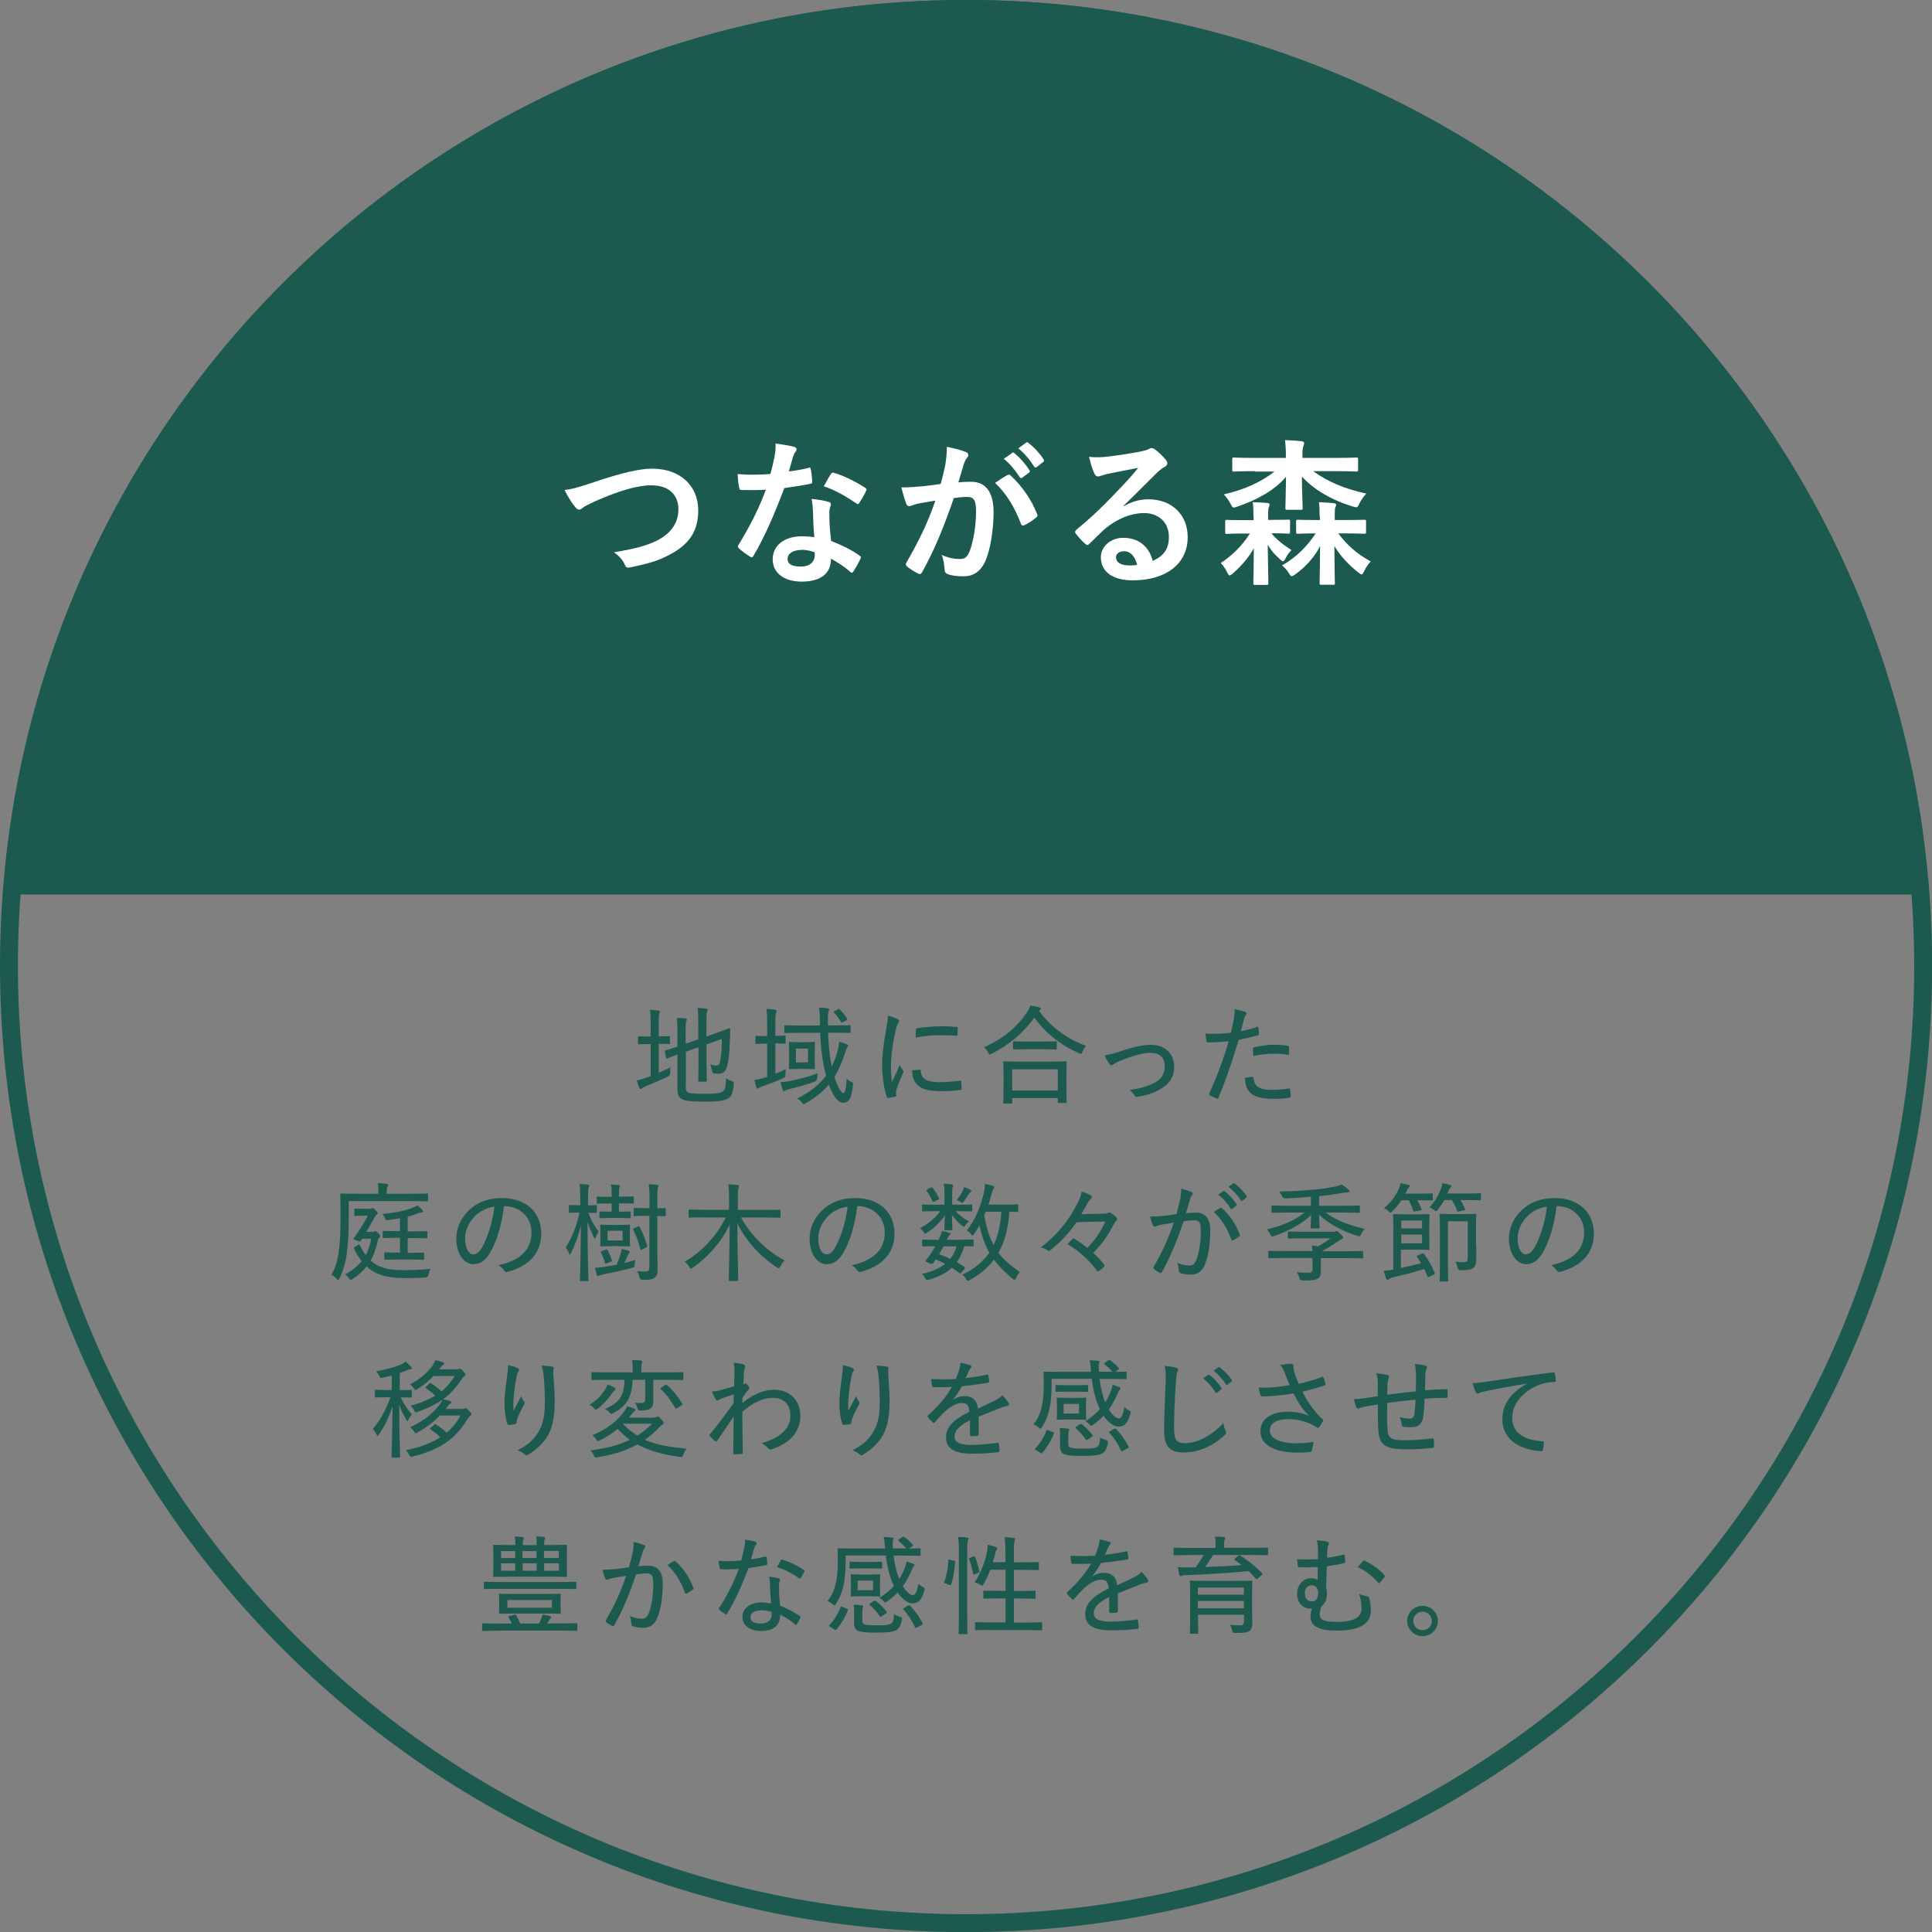 <?xml version="1.0" encoding="UTF-8"?><svg id="_レイヤー_2" xmlns="http://www.w3.org/2000/svg" viewBox="0 0 153.07 153.07"><rect x="0" y="0" width="153.07" height="153.07" fill="#808080" stroke="none"/><defs><style>.cls-1{fill:#fff;}.cls-2{fill:#1c5a50;}</style></defs><g id="object"><path class="cls-2" d="M76.54,1.42c41.42,0,75.12,33.7,75.12,75.12s-33.7,75.12-75.12,75.12S1.42,117.96,1.42,76.54,35.12,1.42,76.54,1.42M76.54,0C34.27,0,0,34.27,0,76.54s34.27,76.54,76.54,76.54,76.54-34.27,76.54-76.54S118.8,0,76.54,0h0Z"/><path class="cls-2" d="M76.54,0C36.18,0,3.14,31.25.23,70.87h152.61C149.94,31.25,116.9,0,76.54,0Z"/><path class="cls-1" d="M47.15,38.17c1.92-.65,3.49-1.04,4.5-1.04,2.24,0,3.67,1.35,3.67,3.31,0,1.64-.71,2.67-2.2,3.47-1.05.59-2.02.79-3.17,1.04-.25.05-.35.04-.44-.2-.15-.35-.46-.72-.87-.99,1.65-.28,2.54-.51,3.39-.92,1.06-.54,1.72-1.34,1.72-2.49s-.76-1.9-2.15-1.9c-1.12,0-2.61.45-4.51,1.29-.4.2-.71.34-.86.45-.17.15-.28.19-.34.19-.12,0-.22-.08-.36-.26-.22-.27-.54-.76-.8-1.3.55-.06,1.01-.17,2.42-.65Z"/><path class="cls-1" d="M64.05,37.07c.11-.04.16-.04.19.1.06.31.1.69.11,1.01,0,.11-.05.14-.15.15-.67.14-1.29.23-2.06.34-.8,2.11-1.54,3.84-2.44,5.36-.05.09-.09.12-.14.12-.04,0-.09-.02-.15-.06-.29-.18-.65-.44-.86-.64-.06-.05-.09-.09-.09-.14,0-.04.01-.09.06-.15.94-1.55,1.6-2.86,2.16-4.36-.47.03-.86.03-1.25.03-.27,0-.37,0-.69-.01-.12,0-.15-.04-.18-.2-.06-.24-.1-.65-.12-1.06.51.04.8.05,1.16.05.49,0,.86-.01,1.44-.06.15-.53.24-.95.33-1.4.08-.44.08-.62.08-1.01.54.08,1.07.15,1.46.26.12.02.2.1.2.19,0,.1-.04.16-.11.24-.08.1-.12.21-.2.46-.09.3-.19.69-.3,1.06.49-.05,1.06-.16,1.55-.27ZM64.4,40.42c-.01-.34-.03-.54-.1-.89.61.06.94.11,1.36.24.11.02.17.09.17.2,0,.02-.02.11-.07.26-.05.15-.06.3-.05.51,0,.74.04,1.27.14,2.12.9.36,1.51.64,2.25,1.16.12.09.14.14.07.26-.19.39-.36.7-.57,1.01-.04.06-.08.09-.11.09s-.08-.02-.12-.07c-.55-.48-1.01-.75-1.53-1.05,0,1.25-.9,1.82-2.32,1.82s-2.3-.7-2.3-1.77.9-1.82,2.31-1.82c.24,0,.59.01.99.07-.08-.8-.1-1.56-.11-2.15ZM63.51,43.57c-.62,0-1.11.25-1.11.72,0,.4.35.6,1.06.6.67,0,1.09-.36,1.09-.89,0-.11,0-.17-.01-.25-.3-.1-.64-.19-1.03-.19ZM65.83,37.56c.08-.12.14-.14.26-.09.74.2,1.72.7,2.45,1.17.08.05.11.09.11.14,0,.04-.01.09-.05.15-.12.28-.35.66-.52.92-.04.06-.08.09-.11.09s-.06-.01-.11-.05c-.74-.5-1.64-1.05-2.59-1.36.21-.38.4-.75.56-.97Z"/><path class="cls-1" d="M74.9,36.79c.06-.38.12-.86.12-1.39.65.14,1,.22,1.5.41.12.04.2.14.2.25,0,.06-.03.12-.09.19-.12.16-.19.3-.25.47-.16.51-.29.97-.45,1.5.34-.04.71-.05,1-.05,1.16,0,1.79.81,1.79,2.41,0,1.35-.25,3.01-.67,3.91-.36.8-.96,1.17-1.69,1.17-.6,0-1.02-.06-1.3-.19-.15-.06-.22-.16-.22-.35-.04-.4-.06-.75-.24-1.16.56.26,1.05.33,1.44.33.41,0,.6-.15.8-.66.26-.7.49-1.89.49-3.11,0-.87-.16-1.15-.71-1.15-.3,0-.69.04-1.05.09-.83,2.4-1.54,4.12-2.51,5.87-.08.16-.17.19-.33.11-.22-.11-.71-.41-.86-.55-.06-.06-.1-.11-.1-.19,0-.04.01-.09.05-.14,1-1.74,1.65-3.06,2.29-4.9-.49.08-.89.15-1.22.21-.33.06-.53.14-.69.2-.17.06-.33.04-.4-.16-.11-.29-.25-.74-.39-1.29.55,0,1.1-.04,1.65-.09.52-.05.99-.11,1.47-.19.2-.71.29-1.15.38-1.58ZM79.85,37.63c.09-.05.15-.03.24.06.85.8,1.61,1.84,2.08,3.04.05.11.04.17-.05.25-.21.2-.69.5-.94.62-.12.06-.25.05-.29-.1-.5-1.31-1.15-2.39-2.05-3.24.31-.21.67-.46,1.01-.64ZM80.18,35.88c.06-.05.11-.04.19.03.39.3.84.8,1.19,1.34.05.08.05.14-.04.2l-.52.39c-.09.06-.15.05-.21-.04-.38-.58-.77-1.05-1.26-1.45l.66-.46ZM81.3,35.07c.07-.05.11-.04.19.03.46.35.91.85,1.19,1.29.05.08.06.15-.04.22l-.5.39c-.1.08-.16.04-.21-.04-.34-.54-.74-1.01-1.25-1.44l.62-.45Z"/><path class="cls-1" d="M89.01,40.12c.7-.4,1.29-.56,1.99-.56,1.82,0,3.1,1.2,3.1,3,0,2.09-1.69,3.42-4.36,3.42-1.57,0-2.52-.67-2.52-1.84,0-.84.79-1.53,1.76-1.53,1.17,0,2.04.62,2.35,1.83.88-.4,1.28-.95,1.28-1.9,0-1.14-.8-1.89-1.96-1.89-1.04,0-2.19.46-3.2,1.33-.36.33-.71.69-1.09,1.06-.09.09-.15.14-.21.14-.05,0-.11-.04-.19-.11-.26-.22-.54-.55-.74-.81-.08-.1-.04-.19.06-.29.97-.79,1.84-1.59,2.96-2.76.77-.8,1.36-1.42,1.94-2.14-.75.14-1.64.31-2.41.47-.16.04-.32.08-.52.15-.06.02-.19.06-.25.06-.12,0-.21-.06-.28-.21-.15-.29-.26-.64-.44-1.35.37.05.79.05,1.16.02.76-.07,1.86-.24,2.84-.42.31-.06.56-.12.69-.19.06-.04.18-.1.24-.1.12,0,.2.04.29.1.38.29.62.54.84.8.1.11.14.2.14.3,0,.12-.08.24-.21.3-.21.1-.31.19-.55.4-.91.89-1.75,1.76-2.7,2.67v.04ZM89.02,43.68c-.36,0-.6.21-.6.47,0,.39.34.65,1.09.65.22,0,.39-.01.58-.05-.16-.69-.54-1.08-1.06-1.08Z"/><path class="cls-1" d="M99.31,40.89c0-.53-.01-.79-.06-1.1.44.01.78.03,1.17.06.11.01.17.06.17.12,0,.08-.04.15-.06.21-.04.08-.06.24-.06.7v.31h.18c1.02,0,1.36-.02,1.42-.02.12,0,.14.01.14.14v.82c0,.14-.01.15-.14.15-.06,0-.39-.03-1.34-.03.42.51.95.92,1.59,1.33-.17.17-.34.4-.46.64-.09.17-.15.25-.21.25s-.14-.06-.27-.19c-.39-.35-.66-.65-.94-1.12.03,1.91.05,2.81.05,3.04,0,.12-.01.14-.14.14h-.91c-.12,0-.14-.01-.14-.14,0-.21.03-1.04.04-2.76-.4.71-.97,1.39-1.66,1.99-.12.11-.2.16-.26.16s-.11-.08-.2-.26c-.12-.26-.34-.56-.5-.72.92-.62,1.65-1.32,2.31-2.34h-.4c-1.02,0-1.36.03-1.44.03-.11,0-.12-.01-.12-.15v-.82c0-.12.01-.14.12-.14.08,0,.41.02,1.44.02h.69v-.31ZM99.46,37.33c-1.2,0-1.6.03-1.69.03-.12,0-.14-.01-.14-.14v-.85c0-.11.01-.12.14-.12.09,0,.49.03,1.69.03h2.42v-.03c0-.56-.01-.86-.07-1.38.45.01.9.04,1.32.09.12.01.2.08.2.14,0,.09-.04.15-.06.24-.05.11-.08.31-.08.75v.19h2.6c1.19,0,1.6-.03,1.67-.03.12,0,.14.01.14.12v.85c0,.12-.01.14-.14.14-.08,0-.49-.03-1.67-.03h-1.75c1.19.86,2.49,1.39,4.21,1.78-.2.21-.4.49-.53.75-.11.24-.16.33-.27.33-.06,0-.15-.02-.28-.06-1.69-.52-3.09-1.35-4.02-2.37,0,1.17.06,2.22.06,2.49,0,.12-.01.14-.14.14h-1.09c-.12,0-.14-.01-.14-.14,0-.26.04-1.26.05-2.47-.94,1.09-2.31,1.83-3.84,2.35-.14.05-.22.08-.3.08-.1,0-.15-.08-.26-.3-.14-.28-.34-.55-.53-.74,1.65-.38,2.92-.96,4.02-1.81h-1.55ZM104.55,40.88c0-.49-.01-.76-.05-1.09.44.01.8.04,1.21.08.09.01.15.08.15.12,0,.06-.03.14-.06.21-.04.07-.05.22-.05.66v.34h.84c1.08,0,1.42-.02,1.5-.02.14,0,.14.01.14.14v.82c0,.14,0,.15-.14.15-.08,0-.42-.03-1.5-.03h-.56c.7.94,1.5,1.64,2.57,2.22-.17.19-.38.46-.5.74-.1.2-.15.29-.22.29-.06,0-.14-.05-.26-.15-.74-.59-1.4-1.27-1.9-2.1.01,1.75.04,2.72.04,2.92,0,.14,0,.15-.12.15h-.95c-.12,0-.14-.01-.14-.15,0-.2.03-1.17.04-2.92-.41.83-1.12,1.64-1.96,2.24-.14.1-.23.16-.29.16-.07,0-.12-.08-.22-.24-.14-.24-.34-.46-.55-.62,1.1-.62,1.99-1.5,2.67-2.54-1,0-1.34.03-1.41.03-.12,0-.14-.01-.14-.15v-.82c0-.12.01-.14.14-.14.08,0,.42.02,1.5.02h.24v-.32Z"/><path class="cls-2" d="M53.08,82.64c0,.07,0,.08-.08.08-.05,0-.21-.02-.78-.02h-.03v2.29c.31-.13.61-.27.93-.43-.02.12-.03.27-.02.42q0,.22-.17.31c-.54.26-1.16.53-1.74.76-.19.08-.26.13-.3.16s-.08.07-.13.07-.08-.03-.11-.1c-.08-.17-.14-.35-.2-.59.25-.04.52-.12.82-.23l.28-.1v-2.54h-.14c-.57,0-.73.02-.78.02-.08,0-.08,0-.08-.08v-.48c0-.08,0-.08.08-.08.05,0,.21.02.78.02h.14v-.9c0-.59,0-.87-.06-1.21.26,0,.48.03.68.05.07,0,.11.04.11.08,0,.05-.02.09-.04.16-.03.1-.05.31-.05.85v.96h.03c.57,0,.73-.02.78-.02.07,0,.08,0,.08.08v.48ZM54.32,86.11c0,.26.06.38.2.45.14.07.43.1,1.31.1.95,0,1.27-.05,1.45-.2.17-.14.21-.34.25-1.03.13.08.27.17.46.22q.17.06.15.24c-.08.76-.18.95-.43,1.12-.28.19-.69.27-1.96.27-1.11,0-1.51-.08-1.73-.2-.21-.11-.35-.34-.35-.79v-2.74c-.55.2-.75.29-.81.31-.07.03-.08,0-.09-.06l-.09-.49c-.02-.07,0-.08.05-.09.05-.02.3-.08.94-.3v-1.04c0-.54,0-.92-.05-1.23.24,0,.47.02.66.03.09,0,.14.05.14.08,0,.07-.02.1-.05.17-.04.08-.05.29-.05.9v.86l1-.34v-1.33c0-.54,0-.79-.06-1.16.25,0,.48.03.68.05.08,0,.12.04.12.08,0,.05-.02.09-.04.16-.04.1-.05.31-.05.78v1.19l.7-.25c.78-.27,1.04-.4,1.1-.4s.08.02.08.07c0,.31,0,.57-.03,1.03-.02.74-.08,1.32-.18,1.79-.12.56-.35.71-.71.71-.1,0-.21,0-.33-.02q-.16-.02-.19-.23c-.03-.15-.08-.33-.14-.47.2.05.37.07.5.07.18,0,.25-.09.31-.45.06-.37.1-.76.11-1.65l-1.21.42v1.56c0,.88.02,1.27.02,1.32,0,.08,0,.08-.08.08h-.52c-.07,0-.08,0-.08-.08,0-.05.02-.44.02-1.32v-1.33l-1,.36v2.77Z"/><path class="cls-2" d="M60.78,82.07v-.91c0-.6,0-.84-.06-1.22.26,0,.47.03.69.06.07,0,.11.04.11.08,0,.05,0,.09-.03.15-.03.09-.06.31-.06.91v.93c.53,0,.69-.02.74-.02.07,0,.08,0,.08.08v.48c0,.07,0,.08-.08.08-.05,0-.21-.02-.74-.02v2.4c.28-.11.56-.23.83-.37-.02.12-.03.25-.03.41,0,.22,0,.22-.19.31-.5.24-1.08.45-1.61.64-.17.06-.25.09-.28.13s-.08.06-.12.06-.08-.03-.1-.09c-.06-.18-.12-.37-.16-.59.25-.03.44-.08.71-.16l.3-.09v-2.63h-.09c-.54,0-.71.02-.76.02-.07,0-.08,0-.08-.08v-.48c0-.08,0-.08.08-.08.05,0,.21.02.76.02h.09ZM64.73,85.42q0,.22-.2.29c-.62.22-1.34.42-1.96.57-.17.05-.27.08-.31.1-.06.03-.1.07-.15.07-.04,0-.08-.03-.11-.12-.06-.18-.11-.38-.15-.6.31,0,.54-.04.82-.1.59-.13,1.39-.31,2.12-.6-.03.14-.04.26-.05.4ZM65.61,81.83c.03,1.02.13,1.91.29,2.67.17-.34.31-.71.43-1.12.08-.27.14-.58.15-.85.22.06.42.13.59.2.08.04.13.07.13.13,0,.05-.03.09-.08.14-.06.07-.09.19-.19.48-.24.73-.5,1.33-.82,1.84.28.92.58,1.28.7,1.28.15,0,.23-.42.27-1.15.08.11.22.2.35.25.18.08.17.09.15.29-.12,1.09-.34,1.38-.79,1.38-.32,0-.76-.41-1.12-1.44-.48.57-1.07,1.03-1.82,1.47-.08.05-.14.08-.17.08-.04,0-.08-.04-.15-.13-.11-.14-.25-.25-.37-.32.98-.48,1.73-1.05,2.29-1.8-.27-.97-.42-2.15-.47-3.4h-1.59c-.84,0-1.12.02-1.17.02-.07,0-.08,0-.08-.08v-.46c0-.07,0-.08.08-.08.05,0,.33.02,1.17.02h1.57v-.31c0-.55-.02-.77-.07-1.11.24,0,.45.03.68.06.08.02.12.05.12.09,0,.06-.02.11-.04.17-.03.08-.06.19-.06.59v.5h.54c.84,0,1.13-.02,1.18-.02.07,0,.08,0,.08.08v.46c0,.08,0,.08-.08.08-.05,0-.34-.02-1.18-.02h-.53ZM63.84,82.57c.47,0,.6-.02.65-.02.08,0,.08,0,.08.08,0,.04-.02.2-.02.65v.7c0,.45.02.61.02.65,0,.07,0,.08-.08.08-.04,0-.18-.02-.65-.02h-.61c-.47,0-.6.02-.65.02-.07,0-.08,0-.08-.08,0-.05.02-.2.02-.65v-.7c0-.44-.02-.6-.02-.65,0-.07,0-.08.08-.08.05,0,.19.02.65.02h.61ZM63.06,84.17h.96v-1.09h-.96v1.09ZM66.4,79.97c.09-.05.09-.04.15.02.21.21.41.47.57.72.03.06.02.08-.08.14l-.25.14c-.05.03-.08.04-.1.04-.03,0-.03-.02-.06-.06-.16-.27-.35-.53-.55-.74-.05-.05-.04-.08.06-.13l.26-.13Z"/><path class="cls-2" d="M71.09,80.73c.11.07.15.11.15.17,0,.05-.02.08-.09.19-.08.13-.13.26-.18.52-.24,1.02-.38,2.12-.38,2.86,0,.53.03.89.08,1.26.2-.43.37-.76.61-1.36.06.16.17.28.25.42.03.03.05.07.05.1,0,.05-.02.08-.04.14-.19.43-.37.83-.52,1.32-.03.05-.03.14-.03.24,0,.09.02.14.02.2,0,.05-.02.08-.08.09-.16.04-.37.08-.56.11-.05,0-.09-.03-.1-.09-.24-.58-.37-1.64-.38-2.49,0-.85.13-1.82.32-2.86.09-.5.14-.76.14-1.08.31.08.56.17.74.26ZM72.88,84.76c.05,0,.07.03.07.1.04.62.51.88,1.45.88.62,0,1.11-.05,1.66-.12.08,0,.09,0,.1.09.02.14.03.38.03.54,0,.09,0,.09-.12.11-.54.07-.99.09-1.47.09-1.08,0-1.64-.16-2.01-.6-.23-.26-.32-.64-.33-1.05l.62-.05ZM72.57,81.59c0-.08.03-.11.11-.13.52-.08,1.39-.15,1.82-.15.5,0,.94.02,1.22.05.14,0,.16.02.16.09,0,.19,0,.35-.02.53,0,.07-.02.09-.09.08-.41-.03-.92-.04-1.38-.04-.52,0-1.11.05-1.84.19,0-.34,0-.49.02-.62Z"/><path class="cls-2" d="M82.32,80.09c1.03,1.38,2.28,2.24,3.73,2.77-.11.13-.21.29-.29.47-.05.12-.08.17-.13.17-.03,0-.08-.03-.16-.06-1.44-.64-2.66-1.61-3.52-2.82-.88,1.25-2.03,2.17-3.37,2.86-.08.04-.13.07-.16.07-.05,0-.08-.05-.13-.16-.09-.17-.2-.31-.32-.42,1.62-.72,2.71-1.72,3.39-2.76.14-.21.2-.33.27-.54.27.04.52.08.69.13.09.03.14.06.14.11,0,.04-.02.08-.07.12l-.08.06ZM79.57,87.44c-.07,0-.08,0-.08-.08,0-.05.02-.25.02-1.49v-.71c0-.71-.02-.94-.02-.99,0-.08,0-.08.08-.08.05,0,.35.02,1.17.02h2.52c.83,0,1.11-.02,1.17-.02.08,0,.08,0,.08.08,0,.04-.02.27-.02.86v.81c0,1.22.02,1.43.02,1.47,0,.08,0,.08-.08.08h-.54c-.08,0-.08,0-.08-.08v-.31h-3.62v.36c0,.07,0,.08-.08.08h-.54ZM80.19,86.4h3.62v-1.68h-3.62v1.68ZM82.66,82.52c.71,0,.93-.02.99-.02.07,0,.08,0,.08.08v.49c0,.07,0,.08-.08.08-.05,0-.28-.02-.99-.02h-1.34c-.7,0-.93.02-.98.02-.07,0-.08,0-.08-.08v-.49c0-.08,0-.08.08-.08.05,0,.28.02.98.02h1.34Z"/><path class="cls-2" d="M88.81,83.27c.98-.31,1.74-.49,2.38-.49,1.1,0,1.84.7,1.84,1.73,0,.83-.38,1.39-1.16,1.82-.45.25-1.04.47-1.76.57-.12.02-.16,0-.21-.1-.07-.12-.2-.29-.41-.44.88-.13,1.44-.29,1.99-.58.53-.28.8-.69.8-1.32,0-.69-.45-1.05-1.16-1.05-.61,0-1.51.29-2.46.67-.21.08-.35.18-.43.24-.06.04-.12.08-.16.08-.06,0-.12-.04-.18-.12-.14-.19-.28-.44-.37-.67.37-.05.72-.14,1.31-.33Z"/><path class="cls-2" d="M99.59,81.35c.08-.02.1,0,.11.08.03.14.04.32.05.46,0,.09,0,.12-.1.14-.54.15-.99.26-1.51.35-.54,1.79-1.02,3.2-1.6,4.59-.04.09-.08.09-.15.07-.08-.03-.4-.18-.54-.25-.05-.03-.07-.08-.05-.14.68-1.49,1.13-2.73,1.54-4.15-.53.05-1.1.09-1.6.09-.12,0-.14,0-.15-.1-.03-.14-.06-.37-.09-.6.17.02.3.02.58.02.41,0,.93-.03,1.44-.09.1-.41.17-.74.23-1.07.04-.24.08-.51.07-.79.32.05.64.14.86.22.05.03.08.07.08.11s-.02.09-.06.14c-.06.1-.11.18-.15.34-.09.33-.16.65-.24.93.37-.06.84-.19,1.29-.33ZM99.21,85.32c.08,0,.1.03.11.09.06.71.51.94,1.46.94.45,0,.99-.06,1.33-.11.07,0,.09,0,.1.07.03.15.05.37.05.54,0,.09-.02.12-.11.13-.28.04-.72.08-1.13.08-1.02,0-1.6-.14-1.98-.5-.28-.26-.38-.65-.4-1.16.2-.04.47-.08.57-.08ZM99.28,83.1c0-.09.02-.12.13-.14.51-.11,1.06-.19,1.56-.19.34,0,.71.04,1.03.08.1.02.13.04.13.11,0,.14,0,.32,0,.48,0,.12-.03.14-.13.13-.34-.06-.71-.09-1.07-.09-.53,0-1.1.08-1.63.19-.02-.2-.03-.43-.03-.57Z"/><path class="cls-2" d="M27.63,96.47c0,1.1-.03,1.88-.14,2.73-.09.77-.26,1.39-.59,2.08-.04.09-.07.14-.11.14-.03,0-.07-.04-.14-.11-.14-.16-.27-.25-.4-.32.37-.6.52-1.21.62-2.07.08-.7.11-1.45.11-2.55,0-1.19-.02-1.69-.02-1.73,0-.08,0-.08.08-.08.05,0,.34.02,1.16.02h1.78v-.16c0-.25,0-.48-.05-.68.25,0,.48.03.7.05.07,0,.12.03.12.08,0,.06-.03.1-.05.15-.03.07-.06.2-.06.39v.17h2.04c.82,0,1.1-.02,1.15-.02.08,0,.08,0,.08.08v.46c0,.07,0,.08-.08.08-.04,0-.32-.02-1.15-.02h-5.05v1.32ZM29.04,100.35c-.28.34-.64.67-1.11.99-.07.04-.11.07-.14.07-.05,0-.08-.04-.15-.14-.08-.13-.19-.22-.3-.3.55-.3.98-.64,1.31-1.05-.2-.25-.4-.58-.59-.96-.04-.09-.05-.1.06-.18l.23-.15s.07-.04.09-.04.04.03.07.07c.15.31.31.56.47.78.2-.37.34-.8.43-1.3h-.72l-.11.17c-.04.06-.07.07-.15.03l-.33-.12c-.07-.03-.09-.04-.09-.07,0-.02.02-.04.04-.08.48-.65.87-1.31,1.09-1.75h-.48c-.35,0-.46.02-.51.02-.07,0-.08,0-.08-.08v-.43c0-.07,0-.08.08-.08.05,0,.15.02.59.02h.53c.07,0,.12,0,.15-.03.03-.02.06-.03.09-.03.06,0,.1.03.24.16.14.15.18.2.18.25,0,.04-.03.08-.08.11s-.1.08-.17.21c-.18.34-.39.72-.66,1.16h.48c.07,0,.12,0,.15-.03s.05-.03.08-.03c.05,0,.09,0,.24.16.13.14.15.19.15.24s-.05.08-.1.13c-.04.04-.07.14-.09.25-.14.57-.29,1.08-.57,1.56l.06.04c.48.42,1.13.71,2.49.71.76,0,1.26-.02,2.21-.1-.08.12-.14.29-.17.45q-.04.22-.25.23c-.78.05-1.29.05-1.75.05-1.47,0-2.24-.37-2.75-.79l-.15-.14ZM30.45,99.3c0-.07,0-.08.08-.08.04,0,.25.02.92.02h.24v-1.17h-.3c-.71,0-.93.02-.99.02-.07,0-.08,0-.08-.08v-.41c0-.08,0-.08.08-.08.05,0,.27.02.99.02h.3v-1.02c-.27.05-.57.09-.91.14-.2.03-.21.03-.27-.12s-.13-.25-.21-.36c1.15-.11,1.84-.28,2.35-.48.15-.06.31-.14.42-.2.15.11.29.25.39.36.04.04.05.08.05.12,0,.05-.03.07-.11.08-.08,0-.19.03-.27.07-.29.11-.55.2-.83.27v1.16h.49c.71,0,.93-.02.99-.02.07,0,.08,0,.08.08v.41c0,.07,0,.08-.08.08-.05,0-.28-.02-.99-.02h-.49v1.17h.3c.66,0,.88-.02.92-.02.08,0,.08,0,.08.08v.41c0,.07,0,.08-.08.08-.04,0-.25-.02-.92-.02h-1.15c-.66,0-.88.02-.92.02-.07,0-.08,0-.08-.08v-.41Z"/><path class="cls-2" d="M38.83,99.24c-.37.63-.77.92-1.33.92-.68,0-1.35-.74-1.35-2.04,0-.8.36-1.61.98-2.21.66-.64,1.53-.99,2.63-.99,1.97,0,3.12,1.17,3.12,2.82,0,1.47-.87,2.53-2.66,3.03-.14.03-.2,0-.29-.12-.07-.11-.2-.27-.44-.41,1.58-.34,2.62-1.11,2.62-2.61,0-1.15-.88-2.07-2.18-2.07-.17,1.44-.57,2.8-1.1,3.68ZM37.6,96.38c-.5.52-.75,1.16-.75,1.72,0,.87.34,1.28.63,1.28.26,0,.49-.15.73-.58.41-.73.83-2,.96-3.2-.64.1-1.18.37-1.57.78Z"/><path class="cls-2" d="M45.97,95.51v-.59c0-.53,0-.79-.06-1.11.25,0,.42.02.66.05.08,0,.12.04.12.08,0,.06-.03.1-.05.17-.04.09-.05.25-.05.79v.6c.43,0,.58-.02.62-.02.08,0,.08,0,.08.08v.46c0,.07,0,.08-.08.08-.04,0-.18,0-.59-.02.22.63.47,1.06.81,1.5-.08.11-.16.28-.22.44-.03.07-.04.11-.07.11s-.05-.04-.09-.11c-.21-.41-.37-.76-.5-1.23,0,2.46.07,4.51.07,4.63,0,.07,0,.08-.08.08h-.51c-.08,0-.08,0-.08-.08,0-.12.06-2.05.07-4.33-.19.81-.44,1.5-.79,2.2-.03.07-.06.11-.08.11-.03,0-.06-.04-.09-.13-.07-.17-.15-.32-.25-.42.49-.79.85-1.62,1.11-2.78h-.04c-.54,0-.69.02-.73.02-.08,0-.08,0-.08-.08v-.46c0-.07,0-.08.08-.08.04,0,.2.02.73.02h.11ZM50.27,100.21c0,.18,0,.19-.2.24-.66.18-1.5.37-2.27.52-.16.03-.27.06-.32.09-.03.03-.08.04-.11.04-.04,0-.07-.03-.09-.09-.06-.19-.1-.36-.14-.57.25,0,.42-.03.73-.07.29-.04.63-.1.98-.17.15-.34.25-.59.32-.85.04-.15.07-.26.08-.39.2.03.42.08.55.14.07.03.1.05.1.08,0,.04-.03.07-.05.1-.05.06-.09.11-.12.2-.07.16-.14.36-.26.59.31-.08.6-.15.87-.24-.03.11-.05.23-.05.38ZM48.46,96.01v-.66h-.22c-.65,0-.84.02-.88.02-.07,0-.08,0-.08-.08v-.41c0-.07,0-.08.08-.08.04,0,.24.02.88.02h.22v-.16c0-.38,0-.59-.06-.81.23,0,.47.03.62.04.07,0,.1.03.1.07,0,.06-.02.09-.04.15-.03.07-.04.19-.04.54v.16h.22c.64,0,.83-.02.88-.02.08,0,.08,0,.08.08v.41c0,.07,0,.08-.08.08-.04,0-.24-.02-.88-.02h-.22v.66h.09c.56,0,.72-.02.76-.02.08,0,.08,0,.08.08v.38c0,.07,0,.08-.08.08-.04,0-.2-.02-.76-.02h-.79c-.57,0-.73.02-.78.02-.06,0-.07,0-.07-.08v-.38c0-.08,0-.08.07-.08.05,0,.21.02.78.02h.12ZM49.09,97.05c.53,0,.7-.02.75-.02.07,0,.08,0,.08.08,0,.05-.02.17-.02.54v.47c0,.38.02.51.02.55,0,.07,0,.08-.08.08-.05,0-.22-.02-.75-.02h-.71c-.53,0-.69.02-.75.02-.07,0-.08,0-.08-.08,0-.05.02-.17.02-.55v-.47c0-.37-.02-.49-.02-.54,0-.08,0-.08.08-.08.06,0,.22.02.75.02h.71ZM47.99,99c.08-.03.1-.03.14.03.13.23.26.54.35.82.03.07,0,.08-.09.12l-.31.12c-.12.04-.13.04-.15-.04-.08-.28-.2-.59-.32-.82-.03-.06-.03-.08.08-.11l.32-.12ZM49.33,97.51h-1.19v.77h1.19v-.77ZM50.54,97.17c.07-.03.09-.05.13.02.25.45.43.94.59,1.48.03.08.02.12-.08.17l-.31.16c-.09.05-.12.05-.14-.05-.14-.54-.31-1.01-.55-1.5-.04-.08-.03-.1.07-.15l.3-.13ZM51.46,95.75v-.82c0-.53-.02-.78-.07-1.1.25,0,.43.02.66.04.08,0,.12.04.12.08,0,.07-.03.11-.05.17-.04.09-.04.26-.04.79v.82c.41,0,.55-.02.59-.02.08,0,.08,0,.08.08v.49c0,.07,0,.08-.08.08-.04,0-.19,0-.59-.02v2.7c0,.52.02,1.08.02,1.52,0,.37-.05.53-.25.68-.15.12-.33.16-.93.16q-.2,0-.26-.2c-.04-.21-.1-.37-.2-.49.29.03.42.03.64.03.25,0,.35-.08.35-.31v-4.1h-.39c-.56,0-.73.02-.78.02-.08,0-.08,0-.08-.08v-.49c0-.07,0-.08.08-.08.05,0,.22.02.78.02h.39Z"/><path class="cls-2" d="M55.75,96.45c-.8,0-1.06.02-1.11.02-.08,0-.08,0-.08-.08v-.48c0-.08,0-.08.08-.08.05,0,.31.02,1.11.02h2.01v-.95c0-.43,0-.74-.06-1.06.25,0,.51.03.74.05.07,0,.11.04.11.08,0,.08-.03.14-.05.21-.03.09-.04.25-.04.71v.97h2.18c.8,0,1.07-.02,1.12-.02.07,0,.08,0,.08.08v.48c0,.08,0,.08-.08.08-.05,0-.32-.02-1.12-.02h-1.94c.79,1.39,1.97,2.59,3.46,3.41-.12.11-.23.26-.33.46-.05.1-.08.15-.14.15-.03,0-.08-.03-.15-.07-1.32-.87-2.42-2.07-3.12-3.48,0,2.01.07,4.22.07,4.48,0,.07,0,.08-.08.08h-.59c-.08,0-.08,0-.08-.08,0-.25.06-2.42.07-4.38-.66,1.38-1.74,2.59-2.91,3.4-.08.05-.12.08-.15.08-.05,0-.09-.04-.14-.14-.11-.18-.23-.3-.37-.41,1.28-.71,2.57-2.06,3.26-3.5h-1.75Z"/><path class="cls-2" d="M66.82,99.24c-.37.63-.77.92-1.33.92-.68,0-1.35-.74-1.35-2.04,0-.8.36-1.61.98-2.21.66-.64,1.53-.99,2.63-.99,1.97,0,3.12,1.17,3.12,2.82,0,1.47-.87,2.53-2.66,3.03-.14.03-.2,0-.29-.12-.07-.11-.2-.27-.44-.41,1.58-.34,2.62-1.11,2.62-2.61,0-1.15-.88-2.07-2.18-2.07-.17,1.44-.57,2.8-1.1,3.68ZM65.58,96.38c-.5.52-.75,1.16-.75,1.72,0,.87.34,1.28.63,1.28.26,0,.49-.15.73-.58.41-.73.83-2,.96-3.2-.64.1-1.18.37-1.57.78Z"/><path class="cls-2" d="M75.89,95.45c.76,0,1.01-.02,1.06-.02.07,0,.08,0,.08.08v.39c0,.07,0,.08-.08.08-.05,0-.31-.02-1.06-.02h-.18c.3.34.69.61,1.06.8-.09.08-.2.18-.31.35-.03.05-.05.08-.08.08s-.08-.03-.18-.1c-.29-.22-.58-.55-.78-.84,0,.62.04,1.01.04,1.14,0,.07,0,.08-.08.08h-.48c-.07,0-.08,0-.08-.08,0-.13.03-.48.04-1.1-.37.56-.86,1-1.39,1.37-.08.06-.14.09-.17.09-.04,0-.07-.04-.11-.11-.08-.14-.19-.25-.29-.33.56-.31,1.02-.65,1.4-1.1.07-.08.14-.16.2-.25h-.31c-.76,0-1.01.02-1.06.02-.06,0-.07,0-.07-.08v-.39c0-.08,0-.08.07-.08.05,0,.31.02,1.06.02h.64v-.95c0-.29-.02-.49-.06-.71.25,0,.42.03.64.05.07,0,.1.06.1.08,0,.06-.02.1-.04.16-.03.08-.03.2-.03.46v.9h.43ZM75.99,98.22c.77,0,1.03-.02,1.07-.02.08,0,.08,0,.08.08v.39c0,.07-.02.08-.08.08-.03,0-.21,0-.66-.02-.15.51-.35.93-.59,1.27.2.11.4.24.59.37.03.03.05.05.05.08s-.02.06-.05.1l-.21.25c-.06.07-.08.09-.11.09-.02,0-.03,0-.07-.03-.2-.15-.39-.3-.59-.42-.46.43-1.04.72-1.82.95-.2.06-.23.04-.31-.14-.06-.13-.16-.24-.25-.32.79-.17,1.39-.43,1.84-.8-.24-.13-.48-.24-.74-.35l-.17.25c-.09.12-.11.14-.28.08l-.24-.11c-.08-.03-.12-.05-.12-.08s0-.04.03-.08c.13-.14.24-.29.37-.49.11-.17.24-.38.37-.61-.67,0-.93.02-.96.02-.07,0-.08,0-.08-.08v-.39c0-.08.02-.08.08-.08.04,0,.25.02,1.07.02h.15l.08-.16c.1-.21.15-.36.19-.54.25.04.42.09.59.15.06.03.09.04.09.08,0,.05-.03.08-.08.12-.07.05-.12.12-.22.35h.99ZM73.75,94.1c.08-.04.09-.04.14.02.18.21.36.5.5.81.03.06.02.08-.07.13l-.29.14s-.07.03-.09.03-.04-.02-.06-.06c-.12-.3-.27-.55-.46-.8-.04-.06-.04-.08.05-.14l.28-.14ZM74.75,98.74c-.12.23-.24.45-.35.63.31.1.59.23.88.37.23-.28.39-.61.51-.99h-1.04ZM76.27,94.38c.06-.13.09-.22.11-.33.21.07.35.14.49.2.06.03.09.07.09.09,0,.05-.02.07-.06.1-.04.03-.09.08-.14.15-.09.16-.24.39-.39.59-.05.08-.08.12-.13.12-.03,0-.08-.03-.16-.08-.08-.05-.19-.09-.29-.13.19-.24.35-.48.48-.72ZM80.65,95.94c0,.07,0,.08-.08.08-.03,0-.19,0-.6-.02-.08,1.21-.34,2.4-.87,3.25.4.54.93.98,1.71,1.54-.12.1-.23.28-.31.47-.05.1-.08.14-.12.14-.03,0-.08-.03-.14-.08-.64-.53-1.13-1.03-1.5-1.52-.43.58-.99,1.11-1.89,1.61-.08.04-.13.07-.17.07-.05,0-.08-.05-.14-.15-.08-.15-.18-.25-.3-.34.99-.47,1.68-1.05,2.14-1.74-.35-.64-.63-1.4-.77-2.17-.13.23-.27.46-.43.68-.06.08-.09.12-.13.12-.04,0-.08-.04-.14-.12-.1-.13-.21-.21-.32-.28.72-.85,1.11-1.95,1.35-2.94.06-.26.09-.51.1-.74.2.04.46.1.6.15.08.03.13.06.13.11s-.04.1-.08.16c-.04.06-.08.18-.14.39-.07.27-.14.55-.24.83h1.32c.7,0,.92-.02.96-.02.08,0,.08,0,.08.08v.44ZM77.98,96.28c.15.91.4,1.72.74,2.36.32-.65.54-1.5.62-2.64h-1.24l-.12.28Z"/><path class="cls-2" d="M85.3,96.82c-.65.93-1.25,1.57-2.07,2.22-.08.07-.13.09-.2.04-.14-.09-.32-.2-.56-.25,1.33-1.02,2.16-2.12,2.77-3.25.26-.47.39-.79.46-1.17.28.08.53.18.75.31.08.06.08.17,0,.24-.09.08-.19.2-.25.3-.16.31-.37.68-.54.94l1.73-.04c.23,0,.33-.03.41-.07.07-.05.14-.03.23.02.11.07.28.2.41.33.09.1.08.2.03.25-.09.08-.15.17-.25.35-.42.82-.88,1.48-1.6,2.23.31.29.56.55.84.9.07.08.07.11,0,.2-.12.13-.25.24-.39.33-.08.05-.1.06-.16-.02-.66-.9-1.4-1.53-2.34-2.12.14-.14.27-.27.4-.39.07-.07.09-.06.19,0,.35.22.68.45.99.71.63-.69,1.04-1.24,1.43-2.1l-2.27.05Z"/><path class="cls-2" d="M93.5,95.06c.06-.28.08-.54.08-.88.34.08.54.14.82.25.11.04.14.16.05.25-.07.08-.11.16-.15.3-.12.38-.22.75-.34,1.14.25-.03.56-.05.76-.05.77,0,1.17.44,1.17,1.45,0,1.07-.18,2.13-.46,2.75-.23.49-.59.72-1.05.72-.37,0-.65-.05-.86-.13-.08-.03-.12-.08-.12-.19-.02-.2-.03-.4-.13-.62.37.16.68.22.96.22.25,0,.4-.09.55-.45.2-.48.36-1.33.36-2.28,0-.65-.11-.86-.53-.86-.24,0-.56.03-.83.08-.53,1.54-1.04,2.81-1.72,4.02-.04.08-.1.09-.18.06-.11-.06-.36-.21-.45-.3-.06-.05-.07-.1-.03-.17.7-1.19,1.17-2.25,1.6-3.5-.34.05-.65.1-.99.16-.19.03-.33.08-.42.13-.1.05-.2.04-.25-.08-.07-.16-.14-.4-.22-.69.33,0,.68-.02.99-.05.42-.04.73-.09,1.1-.15.12-.43.2-.76.29-1.15ZM96.69,95.7c.05-.03.09,0,.14.04.59.52,1.09,1.25,1.39,2.06.03.07.03.11-.03.15-.11.1-.36.25-.48.31-.08.04-.14.03-.16-.06-.31-.88-.75-1.6-1.38-2.17.15-.12.36-.25.53-.34ZM96.93,94.37s.06-.02.11.02c.31.23.68.63.94,1.03.03.03.02.08-.03.11l-.31.25c-.06.03-.1.03-.14-.03-.26-.42-.6-.81-.98-1.1l.39-.27ZM97.71,93.76s.07-.03.11,0c.35.27.71.65.94.99.03.05.03.08-.03.14l-.29.24c-.05.04-.08.03-.12-.02-.24-.37-.59-.77-.98-1.08l.36-.27Z"/><path class="cls-2" d="M101.95,96.07c-.81,0-1.09.02-1.13.02-.08,0-.08,0-.08-.08v-.42c0-.07,0-.08.08-.08.04,0,.32.02,1.13.02h1.91v-.71c-.71.06-1.29.1-1.99.13q-.22,0-.3-.18c-.06-.14-.14-.26-.23-.37,1.06-.02,1.8-.06,2.69-.14.61-.05,1.11-.13,1.63-.23.28-.05.43-.1.64-.18.2.12.4.26.54.4.05.04.08.08.08.14,0,.05-.06.09-.17.09-.08,0-.22,0-.48.05-.53.09-1.06.17-1.76.24v.76h2.01c.81,0,1.09-.02,1.14-.02.07,0,.08,0,.08.08v.42c0,.07,0,.08-.08.08-.05,0-.33-.02-1.14-.02h-1.5c.89.64,1.79.98,3.12,1.3-.11.1-.22.25-.29.4-.06.14-.08.18-.15.18-.03,0-.08,0-.15-.03-1.17-.37-2.24-.94-3.04-1.67,0,.47.04.87.04,1,0,.07,0,.08-.08.08h-.55c-.07,0-.08,0-.08-.08,0-.14.03-.53.04-.99-.8.77-1.84,1.29-2.94,1.67-.07.02-.11.03-.14.03-.07,0-.09-.04-.16-.18-.08-.15-.18-.28-.27-.37,1.22-.31,2.18-.69,3-1.34h-1.41ZM103.21,98.11c-.8,0-1.06.02-1.1.02-.07,0-.08,0-.08-.08v-.4c0-.07,0-.08.08-.08.04,0,.31.02,1.1.02h2.4c.11,0,.15,0,.19-.03.03-.02.06-.03.09-.03.05,0,.13.05.28.2.17.16.25.25.25.31,0,.08-.06.11-.11.13-.08.03-.15.08-.37.22-.38.27-.76.5-1.21.74h2.1c.78,0,1.04-.02,1.09-.02.07,0,.08,0,.08.08v.43c0,.07,0,.08-.08.08-.04,0-.31-.02-1.09-.02h-2.18v.44c0,.19,0,.37,0,.55,0,.32-.04.48-.24.62-.18.13-.43.17-1.21.16q-.2,0-.25-.2c-.06-.19-.13-.34-.21-.46.33.03.56.05.89.05.25,0,.36-.06.36-.29v-.88h-2.34c-.77,0-1.04.02-1.08.02-.08,0-.08,0-.08-.08v-.43c0-.08,0-.08.08-.08.04,0,.31.02,1.08.02h2.33c0-.17-.03-.31-.05-.44.18.02.34.04.49.07.37-.2.69-.41,1-.64h-2.2Z"/><path class="cls-2" d="M111.03,95.1c-.19.3-.42.57-.71.86-.08.08-.11.12-.15.12-.03,0-.08-.03-.15-.11-.12-.12-.26-.2-.37-.25.6-.51.92-.97,1.17-1.51.08-.19.11-.28.14-.46.22.03.44.08.62.12.07.02.11.05.11.1,0,.06-.04.09-.08.13-.05.03-.08.08-.14.21l-.13.26h1.14c.69,0,.9-.02.95-.02.08,0,.09,0,.09.08v.4c0,.08,0,.08-.09.08-.05,0-.26-.02-.95-.02h-.2c.14.22.23.42.34.7.03.08.03.08-.08.11l-.45.08c-.08.02-.1.03-.13-.06-.08-.29-.2-.57-.35-.82h-.57ZM112.67,99.33c.08-.03.11-.04.17.03.32.44.59.93.83,1.49.03.08.02.1-.07.14l-.37.17c-.08.04-.11.04-.14-.03-.08-.2-.16-.4-.25-.59-.77.25-1.61.46-2.46.66-.16.04-.28.1-.32.14-.04.03-.08.06-.12.06s-.08-.03-.11-.09c-.08-.2-.14-.42-.2-.62.26-.03.51-.05.76-.1v-3.22c0-.71-.02-1.05-.02-1.1,0-.07,0-.08.08-.08.04,0,.32.02.93.02h.99c.55,0,.76-.02.81-.02.07,0,.08,0,.08.08,0,.05-.02.27-.02.82v1.04c0,.54.02.76.02.82,0,.07,0,.08-.08.08-.05,0-.25-.02-.81-.02h-1.38v1.45c.53-.11,1.07-.24,1.59-.38-.1-.17-.2-.33-.31-.49-.04-.07-.03-.09.04-.12l.33-.14ZM111.02,96.7v.63h1.65v-.63h-1.65ZM112.67,97.81h-1.65v.7h1.65v-.7ZM114.42,95.1c-.13.23-.29.47-.5.74-.07.08-.09.12-.14.12-.03,0-.08-.03-.16-.1-.11-.08-.25-.15-.37-.2.45-.48.71-.93.92-1.49.04-.1.08-.25.11-.42.2.03.45.08.59.12.08.03.12.05.12.11,0,.04-.03.08-.08.12-.06.04-.09.12-.15.27l-.08.19h1.51c.76,0,1.02-.02,1.06-.02.07,0,.08,0,.08.08v.4c0,.08,0,.08-.08.08-.04,0-.3-.02-1.06-.02h-.49c.15.21.26.45.37.71.03.06.03.08-.07.1l-.42.09c-.09.02-.12.03-.14-.06-.1-.3-.25-.58-.42-.84h-.61ZM116.96,98.64c0,.42,0,.83,0,1.11,0,.39-.06.56-.23.7-.15.11-.33.19-1,.19q-.2,0-.25-.2c-.03-.19-.09-.34-.18-.48.23.03.41.04.6.04.32,0,.39-.05.39-.36v-2.88h-1.57v3.56c0,.75.02,1.09.02,1.13,0,.07,0,.08-.08.08h-.52c-.08,0-.08,0-.08-.08,0-.05.02-.36.02-1.15v-2.89c0-.78-.02-1.1-.02-1.16,0-.08,0-.08.08-.08.05,0,.25.02.87.02h.99c.62,0,.83-.02.88-.02.08,0,.08,0,.08.08,0,.05-.02.37-.02,1.08v1.31Z"/><path class="cls-2" d="M122.23,99.24c-.37.63-.77.92-1.33.92-.68,0-1.35-.74-1.35-2.04,0-.8.36-1.61.98-2.21.66-.64,1.53-.99,2.63-.99,1.97,0,3.12,1.17,3.12,2.82,0,1.47-.87,2.53-2.66,3.03-.14.03-.2,0-.29-.12-.07-.11-.2-.27-.44-.41,1.58-.34,2.62-1.11,2.62-2.61,0-1.15-.88-2.07-2.18-2.07-.17,1.44-.57,2.8-1.1,3.68ZM120.99,96.38c-.5.52-.75,1.16-.75,1.72,0,.87.34,1.28.63,1.28.26,0,.49-.15.73-.58.41-.73.83-2,.96-3.2-.64.1-1.18.37-1.57.78Z"/><path class="cls-2" d="M31.04,110.14v-1.16c-.22.06-.45.12-.7.17-.2.04-.21.03-.29-.13-.08-.16-.16-.28-.25-.38.85-.13,1.5-.34,1.98-.54.14-.06.25-.14.36-.22.15.13.28.25.41.38.05.06.07.08.07.14s-.06.08-.14.09c-.08,0-.14.03-.25.08-.19.08-.37.15-.56.22v1.35c.65,0,.84-.02.88-.02.07,0,.08,0,.08.08v.45c0,.07,0,.08-.08.08-.04,0-.23-.02-.79-.02.25.59.52.95.88,1.35-.1.11-.2.25-.27.41-.04.08-.07.12-.09.12s-.05-.04-.09-.11c-.23-.39-.41-.71-.56-1.18,0,2.22.07,3.94.07,4.11,0,.07,0,.08-.08.08h-.52c-.08,0-.08,0-.08-.08,0-.17.07-1.91.08-4-.27.89-.65,1.6-1.07,2.24-.04.07-.08.11-.11.11s-.06-.04-.1-.13c-.08-.16-.19-.31-.28-.41.54-.67,1.02-1.43,1.39-2.52h-.27c-.63,0-.83.02-.88.02-.07,0-.08,0-.08-.08v-.45c0-.07,0-.08.08-.08.05,0,.25.02.88.02h.39ZM34.83,112.17c-.44.46-.98.89-1.74,1.31-.08.04-.12.07-.15.07-.04,0-.07-.04-.13-.13-.08-.13-.22-.26-.32-.34,1.17-.54,1.88-1.17,2.37-1.84.08-.09.14-.22.19-.34-.53.37-1.15.67-1.96.96-.07.03-.11.04-.14.04-.06,0-.08-.05-.14-.17-.07-.14-.17-.26-.27-.36.79-.21,1.42-.48,1.95-.79-.23-.23-.48-.41-.73-.59-.03-.03-.05-.04-.05-.06,0-.03.02-.05.05-.08l.24-.22c.07-.07.08-.08.15-.03.27.17.58.39.83.64.42-.34.75-.74,1.04-1.22h-1.67c-.36.38-.76.71-1.27,1.03-.08.05-.13.08-.16.08-.04,0-.08-.04-.14-.14-.08-.11-.19-.23-.3-.3.82-.44,1.39-.93,1.82-1.54.08-.13.14-.25.19-.39.21.05.44.11.61.17.06.02.09.06.09.11,0,.03-.04.08-.08.1-.07.04-.12.09-.24.25l-.08.1h1.35c.12,0,.17,0,.2-.03.02,0,.04-.02.08-.02.06,0,.11.03.28.2.15.15.19.2.19.26s-.03.09-.08.13c-.08.04-.14.09-.23.24-.44.66-.89,1.17-1.48,1.59.22.04.42.09.58.14.06.02.08.06.08.11,0,.03-.03.08-.08.1-.08.04-.13.09-.24.25-.04.06-.08.12-.14.17h1.28c.12,0,.18,0,.21-.03.03-.02.06-.03.09-.03.06,0,.12.04.3.22.11.12.17.2.17.25s-.02.08-.08.13c-.08.05-.17.16-.26.3-.86,1.45-2.08,2.38-4.29,2.92-.2.05-.2.06-.31-.14-.07-.14-.16-.26-.25-.36,1.14-.22,2.02-.56,2.73-1.02-.25-.25-.51-.44-.78-.62-.03-.02-.05-.03-.05-.05,0-.03.03-.05.08-.09l.25-.22c.07-.07.09-.07.14-.03.29.17.6.4.86.65.45-.38.81-.83,1.1-1.36h-1.64Z"/><path class="cls-2" d="M40.99,108.38c.09.04.14.08.14.14,0,.04-.02.08-.04.12-.07.08-.11.19-.15.37-.14.7-.22,1.36-.25,1.81-.02.31-.03.65,0,.95.18-.35.4-.76.61-1.16.06.2.14.32.23.43.08.11.04.18-.03.28-.2.37-.4.76-.52,1.11-.04.11-.05.18-.05.26s-.02.11-.08.13c-.13.03-.38.07-.55.08-.05,0-.08-.04-.1-.09-.13-.36-.23-.97-.23-1.65,0-.54.09-1.29.2-2.05.05-.33.08-.61.08-.95.31.06.59.14.76.23ZM43.72,108.27c.14.03.16.08.14.2-.02.1-.02.25-.02.39.07.89.11,1.62.11,2.24,0,1.2-.2,2.17-.68,2.85-.34.49-.84.96-1.42,1.3-.11.07-.18.07-.28-.03-.14-.12-.37-.25-.57-.31.69-.37,1.11-.68,1.46-1.16.48-.66.71-1.36.71-2.63,0-.59-.03-1.43-.09-2.02-.03-.41-.08-.63-.17-.91.3.02.57.04.81.08Z"/><path class="cls-2" d="M47.93,110.12c.09-.14.16-.29.2-.44.2.07.41.17.54.25.05.03.09.08.09.11,0,.06-.03.1-.08.14-.08.05-.13.12-.21.24-.3.42-.6.8-1.1,1.18-.08.06-.12.08-.16.08s-.08-.04-.17-.13c-.09-.1-.22-.2-.33-.26.59-.36.93-.73,1.22-1.18ZM51.81,112.3c.12,0,.16,0,.2-.03.04-.02.07-.03.11-.03.07,0,.1.03.28.22.15.16.18.22.18.28,0,.07-.03.1-.1.14-.07.03-.11.07-.24.2-.37.39-.75.71-1.15.99.97.43,2.06.59,3.31.71-.11.13-.2.3-.26.46-.08.2-.08.21-.28.19-1.27-.17-2.4-.47-3.36-.99-.91.51-1.93.82-3.17,1.02-.2.03-.21.02-.3-.18-.06-.14-.14-.26-.24-.37,1.2-.15,2.22-.4,3.11-.84-.35-.25-.68-.54-.97-.86-.4.34-.87.65-1.42.92-.07.03-.11.05-.14.05-.05,0-.08-.04-.14-.14-.08-.14-.21-.26-.31-.32,1.28-.54,2.05-1.22,2.52-1.87.13-.18.19-.3.24-.43.23.05.39.11.57.19.06.03.09.05.09.1,0,.07-.04.09-.11.13-.06.03-.1.1-.2.23-.07.08-.13.17-.2.25h1.96ZM50.12,109.32c-.05,1.42-.48,2.08-1.52,2.63-.08.04-.13.07-.17.07-.05,0-.08-.04-.15-.12-.11-.12-.25-.22-.36-.26,1.07-.48,1.52-.93,1.56-2.32h-1.43c-.8,0-1.06.02-1.11.02-.07,0-.08,0-.08-.08v-.48c0-.06,0-.07.08-.07.05,0,.31.02,1.11.02h2.08v-.15c0-.41-.02-.63-.06-.83.23,0,.48.02.71.04.08,0,.11.04.11.08,0,.05-.02.1-.04.15-.03.08-.04.2-.04.55v.16h2.15c.79,0,1.06-.02,1.1-.02.07,0,.08,0,.08.07v.48c0,.07,0,.08-.08.08-.04,0-.31-.02-1.1-.02h-1.2v.86c0,.43,0,.69,0,.86,0,.26-.08.47-.26.58-.18.09-.29.12-.74.13-.21,0-.21,0-.26-.2-.05-.16-.13-.31-.19-.42.23.03.31.03.47.03.26,0,.34-.09.34-.32v-1.52h-1ZM49.39,112.8l-.03.03c.37.37.75.67,1.14.91.42-.26.8-.57,1.16-.94h-2.26ZM52.68,109.74s.07-.04.09-.04.04.02.08.04c.48.42.89.94,1.2,1.46.03.07.03.08-.07.15l-.34.22s-.07.04-.08.04c-.03,0-.06-.03-.08-.08-.32-.57-.69-1.06-1.12-1.46-.03-.03-.03-.04-.03-.06,0-.03.02-.05.07-.08l.3-.19Z"/><path class="cls-2" d="M58.92,108.13c.13.04.14.13.1.25-.04.09-.07.23-.08.35,0,.31-.03.55-.05.94.04-.02.08-.03.11-.04.02-.02.04-.03.06-.03.04,0,.11.05.19.14.08.09.12.16.12.22,0,.05-.03.09-.12.2-.14.16-.26.33-.43.61,0,.14,0,.26,0,.38.82-.65,1.63-1.04,2.52-1.04,1.28,0,2.07.88,2.07,2.07s-.75,2.15-2.26,2.64c-.13.05-.22.03-.3-.08-.14-.15-.28-.28-.52-.41.82-.21,1.32-.49,1.75-.9.37-.37.54-.79.54-1.29,0-.84-.51-1.39-1.35-1.39s-1.57.35-2.46,1.11c0,1.08.03,2.13.04,3.26,0,.06-.03.08-.09.08-.08,0-.38.03-.59.03-.06,0-.08-.03-.08-.09.02-.97.03-1.88.03-2.9-.47.67-.89,1.33-1.3,1.91-.06.07-.1.08-.17.03-.14-.13-.29-.26-.4-.39-.05-.05-.05-.1,0-.16.69-.83,1.22-1.56,1.87-2.46,0-.25.02-.5.02-.69-.3.08-.67.22-.98.32-.17.07-.26.16-.32.17-.05,0-.1-.04-.15-.13-.08-.15-.2-.36-.28-.59.2-.02.34-.03.57-.08.3-.08.62-.17,1.18-.33.02-.35.02-.68.03-1.12,0-.25,0-.5-.08-.75.39.04.65.08.82.13Z"/><path class="cls-2" d="M67.52,108.38c.09.04.14.08.14.14,0,.04-.02.08-.04.12-.07.08-.11.19-.15.37-.14.7-.22,1.36-.25,1.81-.02.31-.03.65,0,.95.18-.35.4-.76.61-1.16.06.2.14.32.23.43.08.11.04.18-.03.28-.2.37-.4.76-.52,1.11-.04.11-.05.18-.05.26s-.02.11-.08.13c-.13.03-.38.07-.55.08-.05,0-.09-.04-.1-.09-.13-.36-.23-.97-.23-1.65,0-.54.09-1.29.2-2.05.05-.33.08-.61.08-.95.31.06.59.14.76.23ZM70.25,108.27c.14.03.16.08.14.2-.02.1-.02.25-.02.39.07.89.11,1.62.11,2.24,0,1.2-.2,2.17-.68,2.85-.34.49-.84.96-1.42,1.3-.11.07-.18.07-.28-.03-.14-.12-.37-.25-.57-.31.69-.37,1.11-.68,1.46-1.16.48-.66.71-1.36.71-2.63,0-.59-.03-1.43-.09-2.02-.03-.41-.08-.63-.17-.91.3.02.57.04.81.08Z"/><path class="cls-2" d="M75.46,110.94c.31-.23.68-.33.96-.33.61,0,.99.31,1.06.99.38-.19.86-.4,1.29-.61.2-.1.45-.25.65-.44.23.22.42.47.48.59.09.15.04.22-.07.25-.14.02-.31.06-.49.13-.6.25-1.14.44-1.8.72v1.39c0,.08-.03.11-.12.13-.1.02-.32.03-.48.03-.07,0-.09-.04-.09-.12,0-.34,0-.77,0-1.15-.84.43-1.22.83-1.22,1.3,0,.44.39.66,1.33.66.73,0,1.43-.08,2.06-.17.06,0,.09,0,.11.07.03.16.06.37.06.53,0,.09-.03.14-.08.14-.66.09-1.3.12-2.11.12-1.29,0-2.05-.35-2.05-1.29,0-.76.48-1.35,1.85-2.03-.03-.51-.18-.7-.62-.69-.37,0-.82.23-1.29.65-.33.31-.54.54-.82.87-.07.08-.1.08-.16.02-.1-.09-.31-.3-.4-.43-.03-.06-.04-.08.02-.14.72-.64,1.4-1.39,1.89-2.25-.48.03-.95.03-1.47.02-.08,0-.09-.03-.11-.1-.02-.12-.05-.37-.06-.54.63.03,1.27.03,1.95,0,.09-.25.2-.49.28-.81.04-.14.07-.27.07-.48.3.04.62.13.8.2.1.04.11.15.03.22-.04.04-.09.11-.15.23-.08.17-.14.32-.25.56.56-.06,1.12-.14,1.67-.27.08-.02.1,0,.12.06.03.14.06.29.07.48,0,.07-.03.09-.13.11-.65.11-1.38.2-2.03.27-.25.43-.48.8-.76,1.13v.02Z"/><path class="cls-2" d="M87.82,107.78c.07-.04.08-.04.14,0,.21.14.46.35.67.59.05.06.03.09-.03.14l-.25.18c.56,0,.79-.02.83-.02.08,0,.08,0,.08.08v.44c0,.07,0,.08-.08.08-.04,0-.33-.02-1.17-.02h-.89c.08.66.23,1.32.44,1.86.2-.31.34-.61.45-.89.05-.14.11-.32.14-.51.2.06.37.13.54.2.06.03.09.06.09.09,0,.05-.03.08-.07.12-.05.05-.08.1-.14.24-.19.43-.41.88-.72,1.32.27.42.58.7.77.7.26,0,.35-.29.47-.9.09.1.22.19.32.24.19.1.2.12.14.31-.2.71-.45,1-.93,1-.39,0-.83-.34-1.19-.86-.23.25-.5.49-.82.71-.08.06-.12.08-.16.08s-.08-.03-.15-.12c-.1-.1-.17-.16-.31-.24.47-.28.85-.61,1.15-.95l-.04-.1c-.3-.61-.49-1.44-.6-2.31h-3.18v.67c0,.42-.07,1.28-.16,1.69-.13.54-.28.98-.61,1.47-.05.08-.08.13-.11.13s-.08-.03-.15-.1c-.14-.12-.28-.2-.41-.25.37-.48.52-.83.64-1.34.11-.46.18-1.02.18-1.85,0-.6-.02-.87-.02-.91,0-.07,0-.08.08-.08.05,0,.34.02,1.17.02h2.51c0-.16-.02-.28-.03-.4-.02-.2-.03-.33-.08-.52.23,0,.48.03.67.05.08,0,.11.03.11.08s0,.08-.03.12c-.03.07-.03.16-.03.27,0,.08,0,.25.02.39h1.06c-.18-.21-.42-.43-.61-.58-.03-.03-.04-.04-.04-.06,0-.03.02-.05.07-.08l.26-.18ZM83.41,113.45c.1.04.11.06.08.14-.21.55-.52,1.07-.89,1.51-.03.03-.04.05-.07.05s-.05-.02-.09-.04l-.35-.21c-.1-.07-.11-.09-.06-.15.37-.37.68-.89.87-1.39.03-.08.05-.08.17-.04l.34.14ZM83.63,109.81c0-.08,0-.08.08-.08.05,0,.24.02.78.02h.86c.54,0,.73-.02.78-.02.07,0,.08,0,.08.08v.39c0,.07,0,.08-.08.08-.04,0-.25-.02-.78-.02h-.86c-.54,0-.73.02-.78.02-.07,0-.08,0-.08-.08v-.39ZM85.26,110.75c.5,0,.66-.02.72-.02.07,0,.08,0,.08.08,0,.05-.02.17-.02.54v.52c0,.37.02.49.02.54,0,.07,0,.08-.08.08-.06,0-.22-.02-.72-.02h-.74c-.52,0-.68.02-.72.02-.08,0-.08,0-.08-.08,0-.05.02-.17.02-.54v-.52c0-.37-.02-.49-.02-.54,0-.07,0-.08.08-.08.04,0,.2.02.72.02h.74ZM84.64,114.37c0,.18.03.29.18.33.18.05.51.07.89.07.57,0,.96,0,1.18-.12.19-.09.26-.35.27-.76.12.08.28.15.45.2.18.07.19.07.16.26-.08.5-.25.71-.47.82-.34.16-.88.18-1.62.18-.64,0-1.07-.03-1.34-.12-.2-.08-.35-.23-.35-.63v-.79c0-.25,0-.46-.04-.67.23,0,.47.02.65.05.08,0,.12.04.12.08,0,.04-.02.08-.04.13-.03.07-.04.14-.04.34v.63ZM85.49,111.23h-1.22v.76h1.22v-.76ZM85.55,112.85s.07-.04.09-.04.04,0,.08.03c.31.25.6.54.84.85.03.06.03.08-.05.14l-.31.22c-.05.03-.08.05-.1.05-.03,0-.04-.02-.07-.05-.22-.32-.51-.63-.79-.88-.06-.05-.05-.07.04-.14l.26-.19ZM88.27,113.21s.07-.03.08-.03c.03,0,.04,0,.08.04.4.42.71.86.98,1.37.03.07.03.09-.06.15l-.37.2c-.05.03-.08.04-.1.04-.03,0-.04-.02-.06-.05-.25-.53-.54-.99-.92-1.4-.05-.05-.05-.07.05-.13l.31-.2Z"/><path class="cls-2" d="M93.18,108.37c.11.03.16.07.16.14s-.04.15-.08.24c-.03.11-.07.37-.11.94-.08,1.3-.13,2.41-.13,3.51,0,.88.2,1.14.88,1.14.94,0,2.08-.58,3.03-1.6.03.25.1.47.17.62.03.07.04.12.04.16,0,.06-.03.11-.13.2-.9.85-2.07,1.36-3.23,1.36-1.04,0-1.55-.45-1.55-1.72s.08-2.62.12-3.74c.02-.52.03-.96-.08-1.4.31.03.69.07.9.14ZM95.73,108.94s.06-.03.11,0c.31.23.68.64.93,1.02.03.05.03.08-.02.12l-.31.25c-.05.04-.1.04-.14-.02-.26-.42-.59-.81-.98-1.1l.4-.28ZM96.52,108.33s.08-.03.12,0c.35.26.72.65.95.99.03.04.03.08-.03.14l-.31.25c-.05.03-.08.03-.12-.03-.24-.37-.59-.77-.98-1.08l.36-.27Z"/><path class="cls-2" d="M101.82,108.82c-.14-.31-.2-.45-.39-.67.33-.06.65-.1.83-.1.15,0,.22.05.22.15,0,.06,0,.14,0,.22.02.12.06.28.14.51.09.25.17.46.28.71.72-.17,1.36-.36,1.82-.54.07-.03.1-.03.14.05.06.12.12.33.15.49.02.07,0,.1-.05.12-.48.17-1.04.33-1.77.5.31.65.75,1.3,1.35,1.96.08.08.15.13.23.19.04.03.07.05.07.08,0,.04-.02.08-.03.12-.06.12-.19.32-.26.42-.06.07-.09.1-.14.1s-.06-.02-.12-.05c-.11-.08-.2-.14-.32-.2-.53-.26-1.15-.44-1.89-.44-.93,0-1.47.32-1.47.89,0,.72.94,1.02,2.18,1.02.42,0,.89-.04,1.28-.11-.03.25-.09.55-.14.7-.03.08-.05.08-.13.1-.15.03-.59.05-.97.05-1.76,0-2.97-.56-2.97-1.69,0-.99.89-1.55,2.18-1.55.75,0,1.27.15,1.67.32-.51-.49-.87-1.06-1.22-1.77-.6.1-1.15.16-1.75.21-.24.02-.55.03-.76.03-.07,0-.09-.04-.12-.13-.05-.17-.09-.33-.14-.58.35.02.65.02.93,0,.43-.03.92-.08,1.53-.19-.14-.33-.25-.58-.39-.94Z"/><path class="cls-2" d="M112.18,108.88c0-.29-.03-.54-.09-.82.4.05.66.08.83.14.1.03.14.06.14.14,0,.05-.03.11-.05.14-.04.1-.07.2-.08.34,0,.49-.02.88-.03,1.33.66-.05,1.18-.08,1.7-.09.07,0,.09,0,.09.08,0,.16.02.34,0,.5,0,.09-.02.11-.09.11-.58,0-1.13.02-1.73.07-.03.56-.05,1.05-.1,1.38-.08.64-.42.88-.99.88-.2,0-.39,0-.59-.04-.1-.02-.13-.06-.14-.18-.02-.21-.07-.38-.15-.59.29.08.54.13.78.13.23,0,.35-.11.39-.44.04-.3.07-.7.08-1.07-.75.07-1.52.16-2.24.26-.02.92-.03,1.61.02,2.09.05.71.26.87,1.39.87.73,0,1.49-.06,2.12-.15.12,0,.14,0,.15.08.03.14.03.41.03.53,0,.09-.03.13-.08.14-.45.06-1.36.12-2.09.12-1.68,0-2.13-.34-2.24-1.4-.04-.41-.05-1.26-.05-2.16-.44.07-.76.13-1.12.2-.1.03-.24.06-.38.12-.1.03-.15,0-.2-.08-.07-.16-.15-.42-.19-.66.19,0,.46-.03.75-.06.36-.05.77-.12,1.14-.18,0-.32,0-.64,0-.94,0-.39-.03-.54-.11-.87.32.03.66.08.86.13.08.02.14.08.14.14s-.03.12-.05.18c-.04.13-.06.23-.07.37,0,.29-.02.58-.02.88.66-.09,1.56-.2,2.26-.26.02-.48.02-.97.02-1.36Z"/><path class="cls-2" d="M120.96,109.62c-1.17.2-2.2.37-3.2.59-.31.06-.41.09-.52.14-.06.03-.11.07-.17.07s-.11-.04-.14-.1c-.09-.2-.18-.44-.27-.74.36,0,.59-.03,1.18-.12,1.17-.18,2.96-.44,5.2-.73.1,0,.14.03.15.08.03.15.07.4.08.56,0,.09-.04.11-.14.12-.43.03-.75.07-1.16.22-1.3.49-2.16,1.52-2.16,2.61,0,1.28,1.05,1.77,2.36,1.87.12,0,.15.03.15.1,0,.15-.03.39-.07.54-.02.11-.05.15-.14.14-1.49-.07-3.08-.78-3.08-2.52,0-1.2.69-2.12,1.91-2.8v-.02Z"/><path class="cls-2" d="M39.36,129.2c-.77,0-1.04.02-1.08.02-.07,0-.08,0-.08-.08v-.45c0-.08,0-.08.08-.08.04,0,.31.02,1.08.02h1.19c-.08-.17-.16-.32-.25-.48-.04-.07-.03-.08.08-.12l.38-.1c.09-.03.11,0,.14.05.11.18.21.39.32.65h1.48c.06-.1.1-.2.15-.31.06-.14.1-.25.14-.41.22.04.45.1.61.15.06.02.09.04.09.08,0,.03-.03.06-.07.09-.05.04-.11.12-.15.2-.03.06-.07.13-.11.19h1.23c.77,0,1.03-.02,1.08-.02.06,0,.07,0,.07.08v.45c0,.07,0,.08-.07.08-.05,0-.31-.02-1.08-.02h-5.25ZM39.52,125.88c-.8,0-1.06.02-1.1.02-.08,0-.08,0-.08-.07v-.42c0-.08,0-.09.08-.09.04,0,.31.02,1.1.02h4.96c.8,0,1.05-.02,1.1-.02.07,0,.08,0,.08.09v.42c0,.06,0,.07-.08.07-.05,0-.31-.02-1.1-.02h-4.96ZM42.52,122.38c0-.2,0-.41-.03-.65.24,0,.43.03.6.04.07,0,.09.03.09.07,0,.05,0,.08-.03.13-.03.06-.04.19-.04.41v.03h.53c.86,0,1.16-.02,1.21-.02.07,0,.08,0,.08.08,0,.05-.02.23-.02.71v.97c0,.48.02.66.02.7,0,.08,0,.09-.08.09-.05,0-.35-.02-1.21-.02h-3.28c-.85,0-1.16.02-1.21.02-.07,0-.08,0-.08-.09,0-.04.02-.22.02-.7v-.97c0-.48-.02-.65-.02-.71,0-.07,0-.08.08-.08.05,0,.36.02,1.21.02h.47c0-.28,0-.45-.05-.67.24,0,.44.03.62.04.07,0,.1.03.1.07,0,.05-.02.09-.03.14-.03.06-.05.15-.05.41v.02h1.11v-.03ZM43.19,126.29c.82,0,1.1-.02,1.16-.02.07,0,.08,0,.08.08,0,.05-.02.15-.02.49v.46c0,.32.02.43.02.48,0,.07,0,.08-.08.08-.05,0-.34-.02-1.16-.02h-2.43c-.81,0-1.1.02-1.15.02-.08,0-.08,0-.08-.08,0-.05.02-.16.02-.48v-.46c0-.34-.02-.43-.02-.49,0-.07,0-.08.08-.08.05,0,.34.02,1.15.02h2.43ZM40.82,123.44v-.55h-1.12v.55h1.12ZM40.82,124.45v-.59h-1.12v.59h1.12ZM43.73,126.77h-3.53v.61h3.53v-.61ZM41.4,123.44h1.11v-.55h-1.11v.55ZM42.52,124.45v-.59h-1.11v.59h1.11ZM43.1,122.88v.55h1.17v-.55h-1.17ZM44.28,123.86h-1.17v.59h1.17v-.59Z"/><path class="cls-2" d="M50.12,123.04c.06-.28.08-.54.08-.88.34.08.54.14.82.25.11.04.14.16.05.25-.07.08-.11.16-.15.3-.12.38-.22.75-.34,1.14.25-.03.56-.05.76-.05.77,0,1.17.44,1.17,1.45,0,1.07-.18,2.13-.46,2.75-.23.49-.6.72-1.05.72-.37,0-.65-.05-.86-.13-.08-.03-.12-.08-.12-.19-.02-.2-.03-.4-.13-.62.37.16.68.22.96.22.26,0,.4-.09.55-.45.2-.48.36-1.33.36-2.28,0-.65-.11-.86-.53-.86-.24,0-.56.03-.83.08-.53,1.54-1.04,2.81-1.73,4.02-.04.08-.1.09-.18.06-.11-.06-.36-.21-.45-.3-.06-.05-.07-.1-.03-.17.7-1.19,1.17-2.25,1.6-3.5-.34.05-.65.1-.99.16-.19.03-.33.08-.42.13-.1.05-.2.04-.25-.08-.07-.16-.14-.4-.22-.69.33,0,.68-.02.99-.05.42-.04.73-.09,1.11-.15.12-.43.2-.76.29-1.15ZM53.4,123.68c.05-.03.09,0,.14.04.59.52,1.09,1.25,1.39,2.06.03.07.03.11-.03.15-.11.1-.36.25-.48.31-.08.04-.14.03-.16-.06-.31-.88-.75-1.6-1.38-2.17.15-.12.36-.25.53-.34Z"/><path class="cls-2" d="M60.62,123.34c.08-.03.1-.02.12.06.03.14.04.34.05.5,0,.08-.02.09-.08.1-.46.09-.9.16-1.41.24-.52,1.38-1.08,2.61-1.69,3.61-.04.08-.08.08-.16.03-.15-.1-.35-.23-.46-.33-.06-.05-.07-.09,0-.17.67-1.05,1.15-2.01,1.54-3.08-.34.03-.64.04-.96.04-.15,0-.26,0-.45-.02-.08,0-.09-.02-.11-.11-.03-.14-.06-.34-.07-.55.31.03.52.03.72.03.37,0,.65-.02,1.06-.06.1-.34.17-.64.24-.98.05-.26.07-.42.07-.67.29.04.6.1.82.17.07.02.1.06.1.11s-.02.09-.07.14c-.05.05-.08.12-.13.28-.08.26-.17.59-.25.86.37-.04.75-.13,1.14-.22ZM61,125.49c0-.2-.02-.34-.06-.57.31.03.53.06.75.13.07.02.11.06.11.12,0,.03-.02.08-.05.16-.03.1-.04.22-.03.38,0,.5.03.95.09,1.51.62.25,1.06.47,1.56.82.08.05.08.08.04.15-.08.18-.18.36-.28.51-.05.07-.09.06-.14,0-.38-.34-.77-.57-1.18-.77,0,.86-.5,1.29-1.56,1.29-.76,0-1.43-.4-1.43-1.1s.62-1.16,1.5-1.16c.22,0,.49.03.77.08-.05-.54-.08-1.14-.09-1.57ZM60.35,127.58c-.58,0-.89.23-.89.54,0,.35.28.51.81.51.6,0,.87-.31.87-.72,0-.09,0-.14,0-.19-.24-.08-.5-.14-.77-.14ZM61.85,123.63c.05-.08.08-.08.16-.05.54.16,1.18.46,1.67.8.08.05.08.08.03.17-.06.14-.18.34-.27.47-.04.07-.07.07-.13.03-.5-.37-1.12-.7-1.75-.89.11-.2.21-.39.3-.52Z"/><path class="cls-2" d="M71.5,121.78c.07-.04.08-.04.14,0,.21.14.46.35.67.59.05.06.03.09-.03.14l-.25.18c.56,0,.79-.02.83-.02.08,0,.08,0,.08.08v.44c0,.07,0,.08-.08.08-.04,0-.33-.02-1.17-.02h-.89c.08.66.23,1.32.44,1.86.2-.31.34-.61.45-.89.05-.14.11-.32.14-.51.2.06.37.13.54.2.06.03.09.06.09.09,0,.05-.03.08-.07.12-.05.05-.08.1-.14.24-.19.43-.41.88-.72,1.32.27.42.58.7.77.7.26,0,.35-.29.47-.9.09.1.22.19.32.24.19.1.2.12.14.31-.2.71-.45,1-.93,1-.39,0-.83-.34-1.19-.86-.23.25-.5.49-.82.71-.08.06-.12.08-.16.08s-.08-.03-.15-.12c-.1-.1-.17-.16-.31-.24.47-.28.85-.61,1.15-.95l-.04-.1c-.3-.61-.49-1.44-.6-2.31h-3.18v.67c0,.42-.07,1.28-.16,1.69-.13.54-.28.98-.61,1.47-.05.08-.08.13-.11.13s-.08-.03-.15-.1c-.14-.12-.28-.2-.41-.25.37-.48.52-.83.64-1.34.11-.46.18-1.02.18-1.85,0-.6-.02-.87-.02-.91,0-.07,0-.08.08-.08.05,0,.34.02,1.17.02h2.51c0-.16-.02-.28-.03-.4-.02-.2-.03-.33-.08-.52.23,0,.48.03.67.05.08,0,.11.03.11.08s0,.08-.03.12c-.03.07-.03.16-.03.27,0,.08,0,.25.02.39h1.06c-.18-.21-.42-.43-.61-.58-.03-.03-.04-.04-.04-.06,0-.03.02-.05.07-.08l.26-.18ZM67.09,127.45c.1.04.11.06.08.14-.21.55-.52,1.07-.89,1.51-.03.03-.04.05-.07.05s-.05-.02-.09-.04l-.35-.21c-.1-.07-.11-.09-.06-.15.37-.37.68-.89.87-1.39.03-.08.05-.08.17-.04l.34.14ZM67.31,123.81c0-.08,0-.08.08-.08.05,0,.24.02.78.02h.86c.54,0,.73-.02.78-.02.07,0,.08,0,.08.08v.39c0,.07,0,.08-.08.08-.04,0-.25-.02-.78-.02h-.86c-.54,0-.73.02-.78.02-.07,0-.08,0-.08-.08v-.39ZM68.94,124.75c.5,0,.66-.02.72-.02.07,0,.08,0,.08.08,0,.05-.02.17-.02.54v.52c0,.37.02.49.02.54,0,.07,0,.08-.08.08-.06,0-.22-.02-.72-.02h-.74c-.52,0-.68.02-.72.02-.08,0-.08,0-.08-.08,0-.05.02-.17.02-.54v-.52c0-.37-.02-.49-.02-.54,0-.07,0-.08.08-.08.04,0,.2.02.72.02h.74ZM68.32,128.37c0,.18.03.29.18.33.18.05.51.07.89.07.57,0,.96,0,1.18-.12.19-.09.25-.35.27-.76.12.08.28.15.45.2.18.07.19.07.16.26-.08.5-.25.71-.47.82-.34.16-.88.18-1.62.18-.64,0-1.07-.03-1.34-.12-.2-.08-.35-.23-.35-.63v-.79c0-.25,0-.46-.04-.67.23,0,.47.02.65.05.08,0,.12.04.12.08,0,.04-.02.08-.04.13-.03.07-.04.14-.04.34v.63ZM69.17,125.23h-1.22v.76h1.22v-.76ZM69.23,126.85s.07-.04.09-.04.04,0,.08.03c.31.25.6.54.84.85.03.06.03.08-.05.14l-.31.22c-.05.03-.08.05-.1.05-.03,0-.04-.02-.07-.05-.22-.32-.51-.63-.79-.88-.06-.05-.05-.07.04-.14l.26-.19ZM71.95,127.21s.07-.03.08-.03c.03,0,.04,0,.08.04.4.42.71.86.98,1.37.03.07.03.09-.06.15l-.37.2c-.05.03-.08.04-.1.04-.03,0-.04-.02-.06-.05-.25-.53-.54-.99-.92-1.4-.05-.05-.05-.07.05-.13l.31-.2Z"/><path class="cls-2" d="M75.57,123.64c.1.03.11.04.1.12-.04.65-.14,1.28-.32,1.78-.03.08-.04.06-.13.03l-.31-.11c-.1-.04-.13-.06-.09-.15.19-.51.28-1.05.32-1.7,0-.07.02-.07.13-.03l.3.07ZM75.97,122.98c0-.6,0-.86-.07-1.21.26,0,.49.02.71.05.07,0,.12.04.12.08,0,.05-.02.09-.04.15-.03.1-.06.32-.06.91v4.94c0,.99.02,1.45.02,1.49,0,.08,0,.08-.08.08h-.54c-.07,0-.08,0-.08-.08,0-.04.02-.5.02-1.48v-4.93ZM77.12,123.32c.08-.03.11-.03.14.04.13.33.25.76.34,1.13.02.07,0,.08-.09.12l-.27.11c-.11.04-.14.04-.14-.03-.08-.42-.18-.81-.31-1.15-.03-.08-.03-.08.08-.13l.25-.09ZM78.51,129.14c-.85,0-1.14.02-1.18.02-.07,0-.08,0-.08-.08v-.48c0-.07,0-.08.08-.08.04,0,.33.02,1.18.02h1.16v-1.9h-.59c-.78,0-1.04.02-1.09.02-.08,0-.08,0-.08-.08v-.48c0-.07,0-.08.08-.08.05,0,.31.02,1.09.02h.59v-1.67h-1.21c-.14.39-.33.78-.52,1.12-.06.09-.08.14-.12.14s-.07-.03-.14-.07c-.15-.09-.32-.16-.46-.2.45-.66.85-1.66.99-2.45.02-.12.04-.32.04-.52.23.04.48.11.64.17.09.03.12.07.12.1,0,.06-.02.08-.05.13-.05.06-.08.14-.1.25-.05.22-.12.48-.2.73h1v-.77c0-.6-.02-.85-.07-1.21.26,0,.5.03.71.06.08,0,.12.03.12.08s-.02.09-.03.15c-.04.12-.06.32-.06.91v.79h.82c.77,0,1.04-.02,1.08-.02.07,0,.08,0,.08.08v.48c0,.07,0,.08-.08.08-.04,0-.31-.02-1.08-.02h-.82v1.67h.56c.77,0,1.04-.02,1.08-.02.08,0,.08,0,.08.08v.48c0,.07,0,.08-.08.08-.04,0-.31-.02-1.08-.02h-.56v1.9h.99c.84,0,1.13-.02,1.17-.02.08,0,.08,0,.08.08v.48c0,.08,0,.08-.08.08-.04,0-.33-.02-1.17-.02h-2.83Z"/><path class="cls-2" d="M86.49,124.94c.31-.23.68-.33.96-.33.61,0,.99.31,1.06.99.38-.19.86-.4,1.29-.61.2-.1.45-.25.65-.44.23.22.42.47.48.59.09.15.04.22-.07.25-.14.02-.31.06-.49.13-.6.25-1.14.44-1.8.72v1.39c0,.08-.03.11-.12.13-.1.02-.32.03-.48.03-.07,0-.09-.04-.09-.12,0-.34,0-.77,0-1.15-.84.43-1.22.83-1.22,1.3,0,.44.39.66,1.33.66.73,0,1.43-.08,2.06-.17.06,0,.09,0,.11.07.03.16.06.37.06.53,0,.09-.03.14-.08.14-.66.09-1.3.12-2.11.12-1.29,0-2.05-.35-2.05-1.29,0-.76.48-1.35,1.85-2.03-.03-.51-.18-.7-.62-.69-.37,0-.82.23-1.29.65-.33.31-.54.54-.82.87-.07.08-.1.08-.16.02-.1-.09-.31-.3-.4-.43-.03-.06-.04-.08.02-.14.72-.64,1.4-1.39,1.89-2.25-.48.03-.95.03-1.47.02-.08,0-.09-.03-.11-.1-.02-.12-.05-.37-.06-.54.63.03,1.27.03,1.95,0,.09-.25.2-.49.28-.81.04-.14.07-.27.07-.48.3.04.62.13.8.2.1.04.11.15.03.22-.04.04-.09.11-.15.23-.08.17-.14.32-.25.56.56-.06,1.12-.14,1.67-.27.08-.02.1,0,.12.06.03.14.06.29.07.48,0,.07-.03.09-.13.11-.65.11-1.38.2-2.03.27-.25.43-.48.8-.76,1.13v.02Z"/><path class="cls-2" d="M94.15,123.21c-.78,0-1.04.02-1.09.02-.07,0-.08,0-.08-.08v-.45c0-.08,0-.08.08-.08.05,0,.31.02,1.09.02h2.16v-.07c0-.4,0-.63-.06-.83.24,0,.46.02.71.04.08,0,.11.04.11.08,0,.05-.03.09-.05.15-.03.07-.04.2-.04.55v.07h2.33c.77,0,1.04-.02,1.08-.02.08,0,.08,0,.08.08v.45c0,.07,0,.08-.08.08-.04,0-.31-.02-1.08-.02h-3.2c-.21.35-.42.66-.63.95.97-.03,2.01-.08,2.9-.15-.18-.14-.35-.26-.54-.39-.03-.02-.05-.03-.05-.05,0-.02.02-.04.06-.08l.24-.22s.07-.04.08-.04c.03,0,.06,0,.09.03.58.35,1.27.9,1.73,1.39.03.03.03.04.03.06,0,.03-.02.06-.07.1l-.3.26s-.07.06-.08.06c-.03,0-.04-.02-.07-.04-.19-.21-.37-.42-.57-.6-1.47.14-3.43.26-4.97.32-.21,0-.27.02-.33.05-.03.02-.07.03-.1.03-.04,0-.08-.03-.09-.1-.04-.15-.08-.4-.12-.62.29.02.57.03.87.02.17,0,.35,0,.54,0,.25-.35.47-.67.63-.98h-1.21ZM99.2,127.43c0,.4.02.94.02,1.12,0,.25-.05.5-.2.65-.14.12-.39.18-1.12.18-.21,0-.22,0-.26-.16-.05-.2-.1-.33-.19-.48.33.03.55.03.8.03.23,0,.31-.08.31-.31v-.53h-3.64v.46c0,.64.02.93.02.97,0,.07,0,.08-.08.08h-.51c-.07,0-.08,0-.08-.08,0-.05.02-.31.02-.96v-2.1c0-.66-.02-.93-.02-.98,0-.08,0-.09.08-.09.05,0,.34.02,1.17.02h2.45c.82,0,1.11-.02,1.17-.02.08,0,.08,0,.08.09,0,.04-.02.37-.02,1.03v1.09ZM94.91,125.78v.56h3.64v-.56h-3.64ZM98.55,127.42v-.58h-3.64v.58h3.64Z"/><path class="cls-2" d="M104.41,122.71c0-.25-.02-.47-.09-.68.33.03.65.06.83.12.08.03.14.07.14.12s0,.09-.06.19c-.03.08-.05.16-.06.27-.02.23-.03.38-.03.69.43-.06.82-.13,1.27-.24.11-.03.12,0,.13.08.03.15.03.3.04.46,0,.08-.03.1-.08.12-.44.11-.84.18-1.38.25-.03.61-.03,1.04-.05,1.67.04.14.06.3.06.49,0,.45-.14.77-.43,1.03-.09.22-.14.42-.14.6,0,.41.22.62,1.31.62,1.42,0,2-.37,2-1.08,0-.33-.04-.67-.2-1.15.27.13.47.17.66.2.07,0,.13.06.14.13.08.27.14.65.14.99,0,1.03-.81,1.6-2.71,1.6-1.42,0-2.07-.35-2.07-1.12,0-.25.05-.44.11-.62-.03,0-.09,0-.14,0-.58,0-1.03-.48-1.03-1.17s.46-1.24,1.1-1.24c.22,0,.38.03.52.14,0-.36.02-.68.02-1.03-.55.03-1.05.04-1.49.02-.07,0-.09-.02-.1-.1-.02-.13-.03-.33-.05-.54.53.04,1,.03,1.65,0v-.8ZM103.39,126.25c0,.44.25.63.56.63s.49-.26.48-.68c0-.36-.2-.6-.51-.6-.33,0-.54.26-.54.65ZM107.98,123.68c.05-.06.08-.05.14-.03.59.27,1.2.71,1.57,1.16.05.05.04.08,0,.14-.12.17-.25.32-.37.45-.06.06-.09.05-.15-.02-.39-.47-.93-.91-1.6-1.22.15-.18.32-.37.42-.47Z"/><path class="cls-2" d="M113.92,128.43c0,.66-.54,1.2-1.21,1.2s-1.22-.54-1.22-1.2.54-1.2,1.22-1.2,1.21.54,1.21,1.2ZM111.97,128.43c0,.41.33.73.74.73s.73-.32.73-.73-.32-.74-.73-.74-.74.33-.74.74Z"/></g></svg>